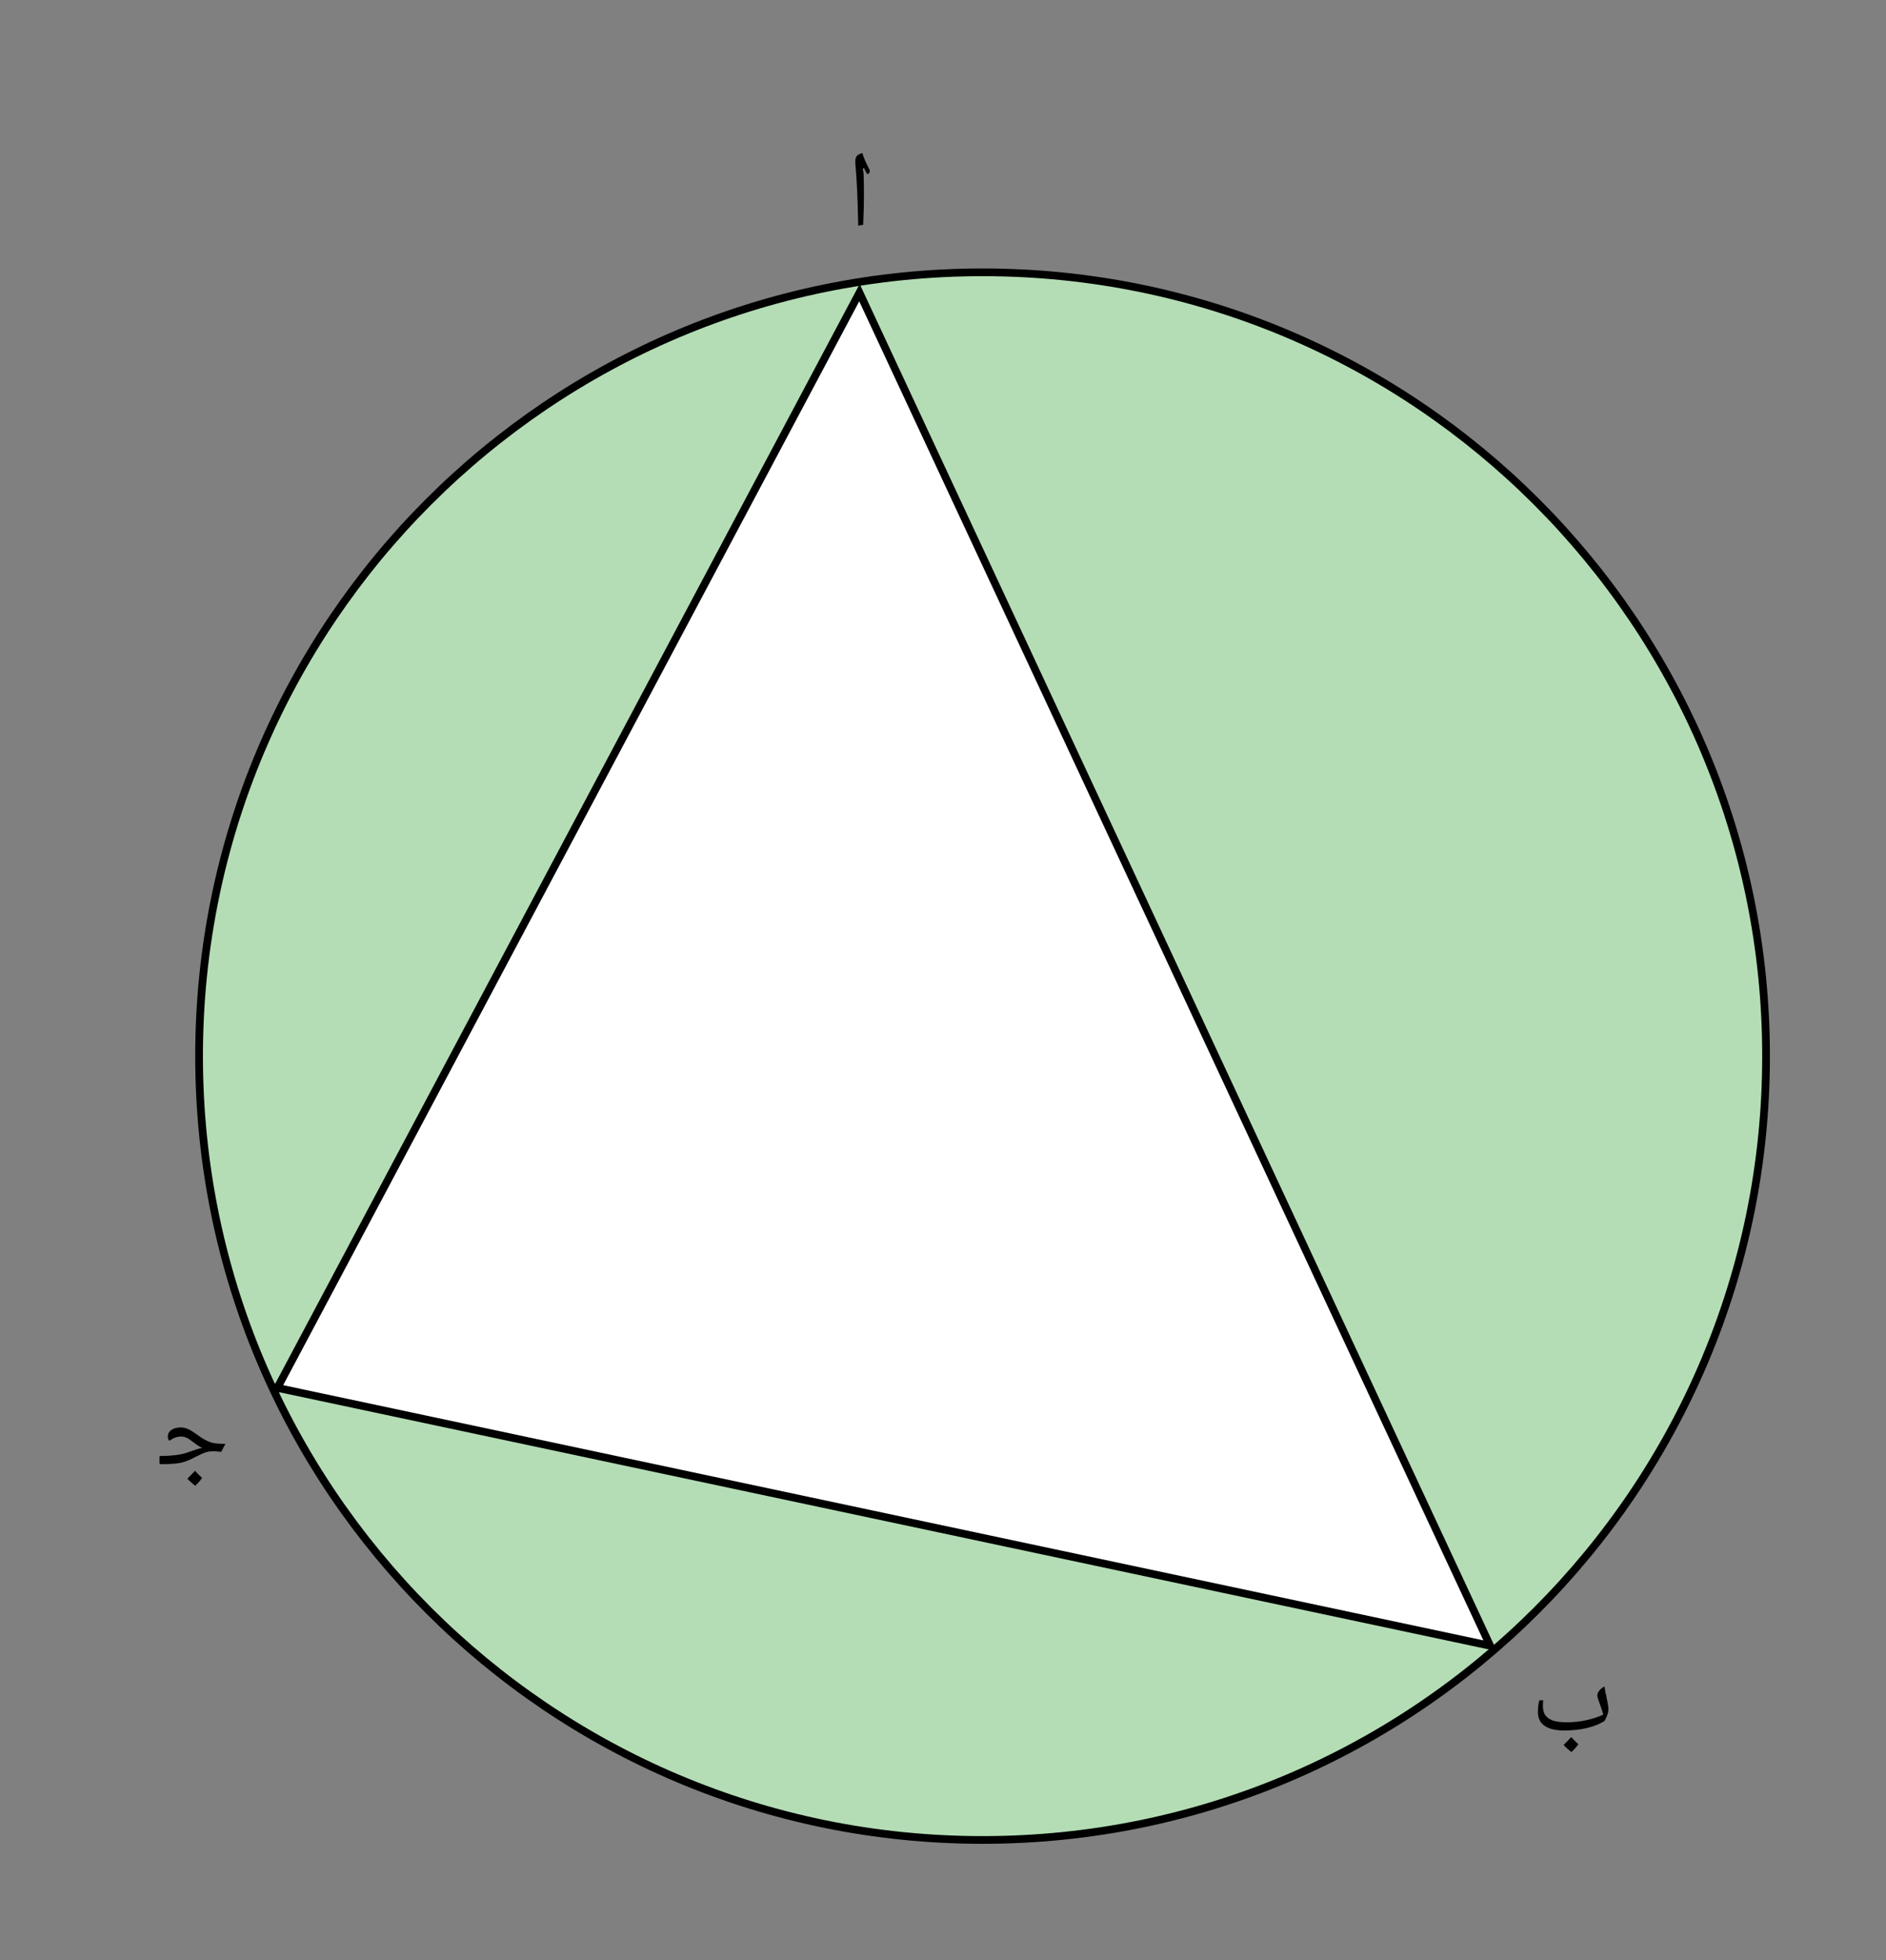 <svg width="259.787" height="202.4pt" viewBox="0 0 194.84 202.4" class="displayed_equation" xmlns="http://www.w3.org/2000/svg">
  <rect x="0" y="0" width="194.84" height="202.4" fill="#808080" stroke="none"/>
  <path d="M 1824.492 933.375 C 1824.492 1380.406 1462.109 1742.789 1015.078 1742.789 C 568.047 1742.789 205.664 1380.406 205.664 933.375 C 205.664 486.344 568.047 123.961 1015.078 123.961 C 1462.109 123.961 1824.492 486.344 1824.492 933.375 Z M 1824.492 933.375" transform="matrix(.1 0 0 -.1 0 202.4)" fill="#b4ddb5" stroke-width="7.97" stroke="#000" stroke-miterlimit="10" />
  <path d="M 282.773 591.617 L 1539.453 324.508 L 887.891 1721.773 L 284.727 587.398" transform="matrix(.1 0 0 -.1 0 202.4)" fill="#fff" stroke-width="7.97" stroke="#000" stroke-miterlimit="10" />
  <path d="M20.875 152.617C20.641 152.406 20.398 152.16 20.141 151.883 19.949 152.094 19.695 152.371 19.359 152.695 19.57 152.93 19.84 153.176 20.164 153.43 20.465 153.141 20.711 152.875 20.875 152.617zM16.57 151.199C17.496 151.199 18.176 151.156 18.625 151.066 19.07 150.977 19.57 150.777 20.129 150.484 20.633 150.23 20.988 150.062 21.223 149.984 21.457 149.906 21.703 149.871 21.961 149.871L22.195 149.859 22.227 149.871C22.414 149.883 22.617 149.895 22.852 149.93L23.285 149.102C22.75 149.102 22.336 149.07 22.059 149.016 21.781 148.957 21.512 148.859 21.234 148.711 20.953 148.566 20.633 148.355 20.242 148.066 19.918 147.832 19.648 147.664 19.402 147.562 19.156 147.461 18.914 147.406 18.68 147.406 18.277 147.406 17.953 147.496 17.707 147.664 17.461 147.832 17.34 148.066 17.34 148.344 17.328 148.523 17.383 148.668 17.496 148.781L17.766 148.613C18.043 148.434 18.367 148.344 18.723 148.344 18.914 148.344 19.102 148.391 19.293 148.477 19.48 148.566 19.727 148.734 20.027 148.969 20.309 149.191 20.598 149.383 20.887 149.527 20.562 149.582 20.195 149.695 19.773 149.852L19.148 150.062C18.523 150.25 17.664 150.352 16.57 150.352 16.516 150.352 16.48 150.387 16.48 150.441L16.48 151.109C16.48 151.168 16.516 151.199 16.57 151.199M163.055 180.117C162.82 179.906 162.574 179.66 162.316 179.383 162.129 179.594 161.871 179.871 161.535 180.195 161.746 180.43 162.016 180.676 162.34 180.93 162.641 180.641 162.887 180.375 163.055 180.117zM161.602 178.699C162.484 178.699 163.277 178.609 163.98 178.434 164.684 178.266 165.285 178.02 165.773 177.707 166.031 177.203 166.164 176.824 166.164 176.57 166.164 176.402 166.156 176.211 166.109 176.023 166.09 175.832 166.043 175.633 165.996 175.422 165.965 175.219 165.922 175.008 165.863 174.797 165.82 174.582 165.785 174.359 165.754 174.148 165.52 174.281 165.328 174.438 165.207 174.594 165.086 174.773 165.016 174.93 165.016 175.086 165.016 175.207 165.086 175.453 165.227 175.832 165.418 176.336 165.555 176.746 165.633 177.059 165.117 177.305 164.527 177.496 163.867 177.641 163.211 177.785 162.531 177.852 161.84 177.852 161.246 177.852 160.777 177.785 160.422 177.672 160.062 177.539 159.805 177.359 159.641 177.125 159.473 176.891 159.395 176.559 159.395 176.125 159.395 176.035 159.395 175.934 159.406 175.801 159.418 175.688 159.418 175.609 159.43 175.578L159.027 175.578C158.926 175.934 158.883 176.344 158.883 176.805 158.883 177.438 159.117 177.906 159.586 178.23 160.055 178.543 160.723 178.699 161.602 178.699M89.25 19.586C89.25 19.117 89.242 18.594 89.219 18.023 89.219 17.832 89.172 17.621 89.129 17.422L89.262 17.344C89.262 17.352 89.273 17.363 89.273 17.379 89.406 17.688 89.52 17.891 89.598 17.977 89.664 17.977 89.73 17.945 89.777 17.891 89.832 17.82 89.855 17.742 89.855 17.633 89.855 17.578 89.789 17.441 89.676 17.23 89.52 16.93 89.207 16.227 89.129 15.938 89.129 15.902 89.105 15.859 89.094 15.812 88.84 15.871 88.648 15.961 88.527 16.094 88.414 16.238 88.359 16.43 88.359 16.66L88.359 16.805C88.516 18.523 88.617 20.688 88.66 23.301L89.172 23.211C89.23 21.973 89.25 21.004 89.25 20.277L89.25 19.586" />
</svg>